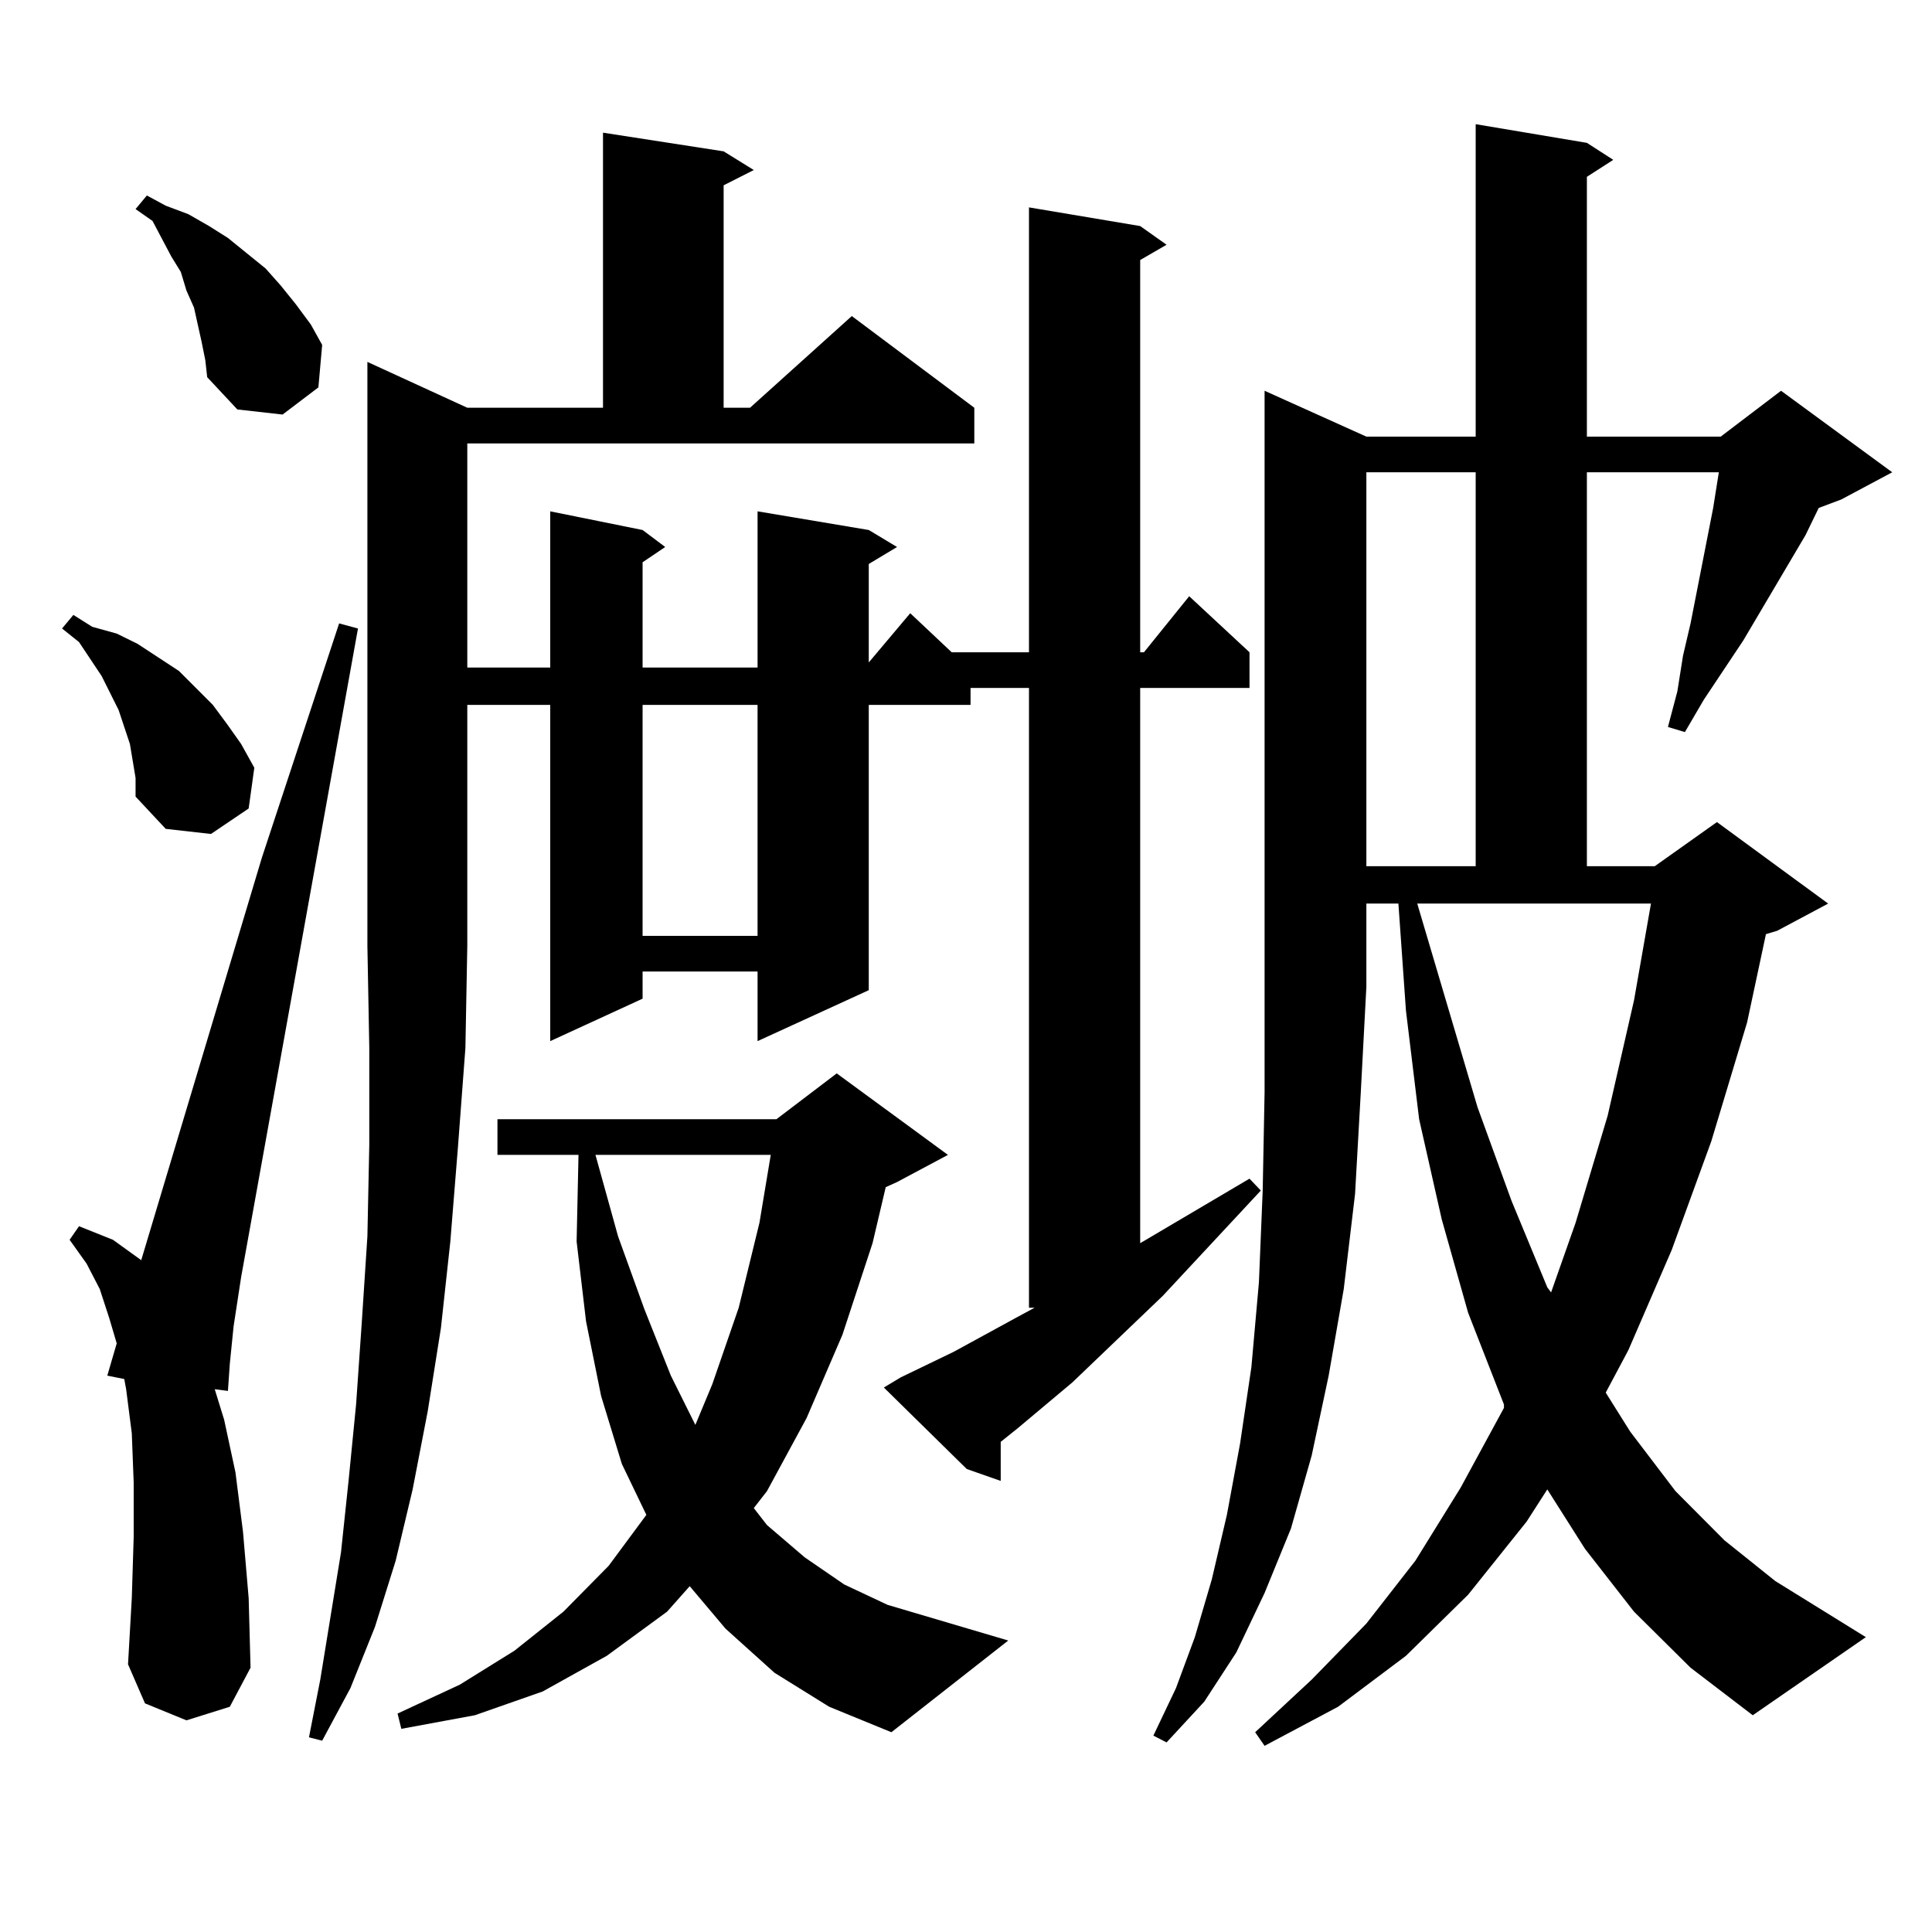 <?xml version="1.0" encoding="utf-8"?>
<!-- Generator: Adobe Illustrator 16.0.0, SVG Export Plug-In . SVG Version: 6.00 Build 0)  -->
<!DOCTYPE svg PUBLIC "-//W3C//DTD SVG 1.1//EN" "http://www.w3.org/Graphics/SVG/1.1/DTD/svg11.dtd">
<svg version="1.1" id="图层_1" xmlns="http://www.w3.org/2000/svg" xmlns:xlink="http://www.w3.org/1999/xlink" x="0px" y="0px"
	 width="1000px" height="1000px" viewBox="0 0 1000 1000" enable-background="new 0 0 1000 1000" xml:space="preserve">
<path d="M67.242,385.074l-2.927-8.789l-2.927-8.789l-8.78-17.578L40.901,332.34l-8.78-7.031l5.854-7.031l9.756,6.152l12.683,3.516
	l10.731,5.273l10.731,7.031l10.731,7.031l8.78,8.789l8.78,8.789l7.805,10.547l6.829,9.668l6.829,12.305l-2.927,21.094
	l-19.512,13.184l-23.414-2.637L70.169,412.32v-9.668L67.242,385.074z M96.51,890.445l-21.463-8.789l-8.78-20.215l1.951-34.277
	l0.976-31.641v-28.125l-0.976-25.488l-2.927-22.852l-0.976-5.273l-8.78-1.758l4.878-16.699l-3.902-13.184l-4.878-14.941
	l-6.829-13.184l-8.78-12.305l4.878-7.031l17.561,7.031l14.634,10.547l62.438-208.301l39.999-121.289l9.756,2.637l-60.486,335.742
	l-3.902,25.488l-1.951,19.336l-0.976,14.063l-6.829-0.879l4.878,15.82l5.854,27.246l3.902,30.762l2.927,34.277l0.976,36.035
	l-10.731,20.215L96.51,890.445z M104.314,176.773l-1.951-8.789l-1.951-8.789l-3.902-8.789l-2.927-9.668l-4.878-7.91l-9.756-18.457
	l-8.78-6.152l5.854-7.031l9.756,5.273l11.707,4.395l10.731,6.152l9.756,6.152l19.512,15.82l7.805,8.789l7.805,9.668l7.805,10.547
	l5.854,10.547l-1.951,21.973l-18.536,14.063l-23.414-2.637l-15.609-16.699l-0.976-8.789L104.314,176.773z M241.872,211.051h70.242
	V68.668l62.438,9.668l15.609,9.668l-15.609,7.91v115.137h13.658l52.682-47.461l63.413,47.461v18.457H241.872v116.016h42.926v-80.859
	l47.804,9.668l11.707,8.789l-11.707,7.91v54.492h59.511v-80.859l57.56,9.668l14.634,8.789l-14.634,8.789v50.977l21.463-25.488
	l21.463,20.215h39.999V107.34l57.56,9.668l13.658,9.668l-13.658,7.91v203.027h1.951l23.414-29.004l31.219,29.004v18.457h-56.584
	v287.402l56.584-33.398l5.854,6.152l-50.73,54.492l-46.828,44.824l-28.292,23.73l-8.78,7.031v20.215l-17.561-6.152l-42.926-42.188
	l8.78-5.273l27.316-13.184l32.194-17.578l9.756-5.273h-2.927V356.07h-30.243v8.789h-52.682v147.656l-57.56,26.367v-36.035h-59.511
	v14.063l-47.804,21.973V364.859h-42.926v124.805l-0.976,52.734l-3.902,51.855l-3.902,48.34l-4.878,44.824l-6.829,43.066
	l-7.805,40.43l-8.78,36.914l-10.731,34.277l-12.683,31.641l-14.634,27.246l-6.829-1.758l5.854-29.883l10.731-65.918l3.902-36.914
	l3.902-39.551l2.927-42.188l2.927-44.824l0.976-47.461v-50.098l-0.976-52.734V187.32L241.872,211.051z M400.893,865.836
	l-25.365-22.852l-18.536-21.973l-11.707,13.184l-31.219,22.852l-33.17,18.457l-35.121,12.305l-38.048,7.031l-1.951-7.91
	l32.194-14.941l28.292-17.578l25.365-20.215l23.414-23.73l19.512-26.367L321.87,757.73l-10.731-35.156l-7.805-38.672l-4.878-41.309
	l0.976-44.824h-41.95v-18.457h144.387l31.219-23.73l57.56,42.188l-26.341,14.063l-5.854,2.637l-6.829,29.004l-15.609,47.461
	L417.478,734l-20.487,37.793l-6.829,8.789l6.829,8.789l19.512,16.699l20.487,14.063l22.438,10.547l62.438,18.457l-60.486,47.461
	l-32.194-13.184L400.893,865.836z M308.212,597.77l11.707,42.188l13.658,37.793l13.658,34.277l12.683,25.488l8.78-21.094
	l13.658-39.551l10.731-43.945l5.854-35.156H308.212z M332.602,364.859v119.531h59.511V364.859H332.602z M707.227,225.992h56.584
	V64.273l57.56,9.668l13.658,8.789L821.37,91.52v134.473h69.267l31.219-23.73l57.56,42.188l-26.341,14.063l-11.707,4.395
	l-6.829,14.063l-32.194,54.492l-20.487,30.762l-9.756,16.699l-8.78-2.637l4.878-18.457l2.927-18.457l3.902-16.699l11.707-59.766
	l1.951-12.305l0.976-6.152H821.37v203.906h35.121l32.194-22.852l57.56,42.188l-26.341,14.063l-5.854,1.758l-9.756,45.703
	l-18.536,61.523l-20.487,56.25l-22.438,51.855l-11.707,21.973l12.683,20.215l23.414,30.762l25.365,25.488l26.341,21.094
	l46.828,29.004l-58.535,40.43l-32.194-24.609l-29.268-29.004l-25.365-32.52l-19.512-30.762l-10.731,16.699l-30.243,37.793
	l-32.194,31.641l-35.121,26.367l-38.048,20.215l-4.878-7.031l29.268-27.246l28.292-29.004l25.365-32.52l23.414-37.793l22.438-41.309
	v-1.758l-18.536-47.461l-13.658-48.34l-11.707-51.855l-6.829-56.25l-3.902-55.371h-16.585v43.066l-2.927,55.371l-2.927,51.855
	l-5.854,49.219l-7.805,44.824l-8.78,41.309l-10.731,37.793l-13.658,33.398l-14.634,30.762l-16.585,25.488l-19.512,21.094
	l-6.829-3.516l11.707-24.609l9.756-26.367l8.78-29.883l7.805-33.398l6.829-36.914l5.854-39.551l3.902-43.945l1.951-47.461
	l0.976-50.977v-54.492V202.262L707.227,225.992z M707.227,244.449v203.906h56.584V244.449H707.227z M733.567,467.691l31.219,105.469
	l17.561,48.34l18.536,44.824l1.951,2.637l12.683-36.035l16.585-55.371l13.658-59.766l8.78-50.098H733.567z"/>
</svg>
